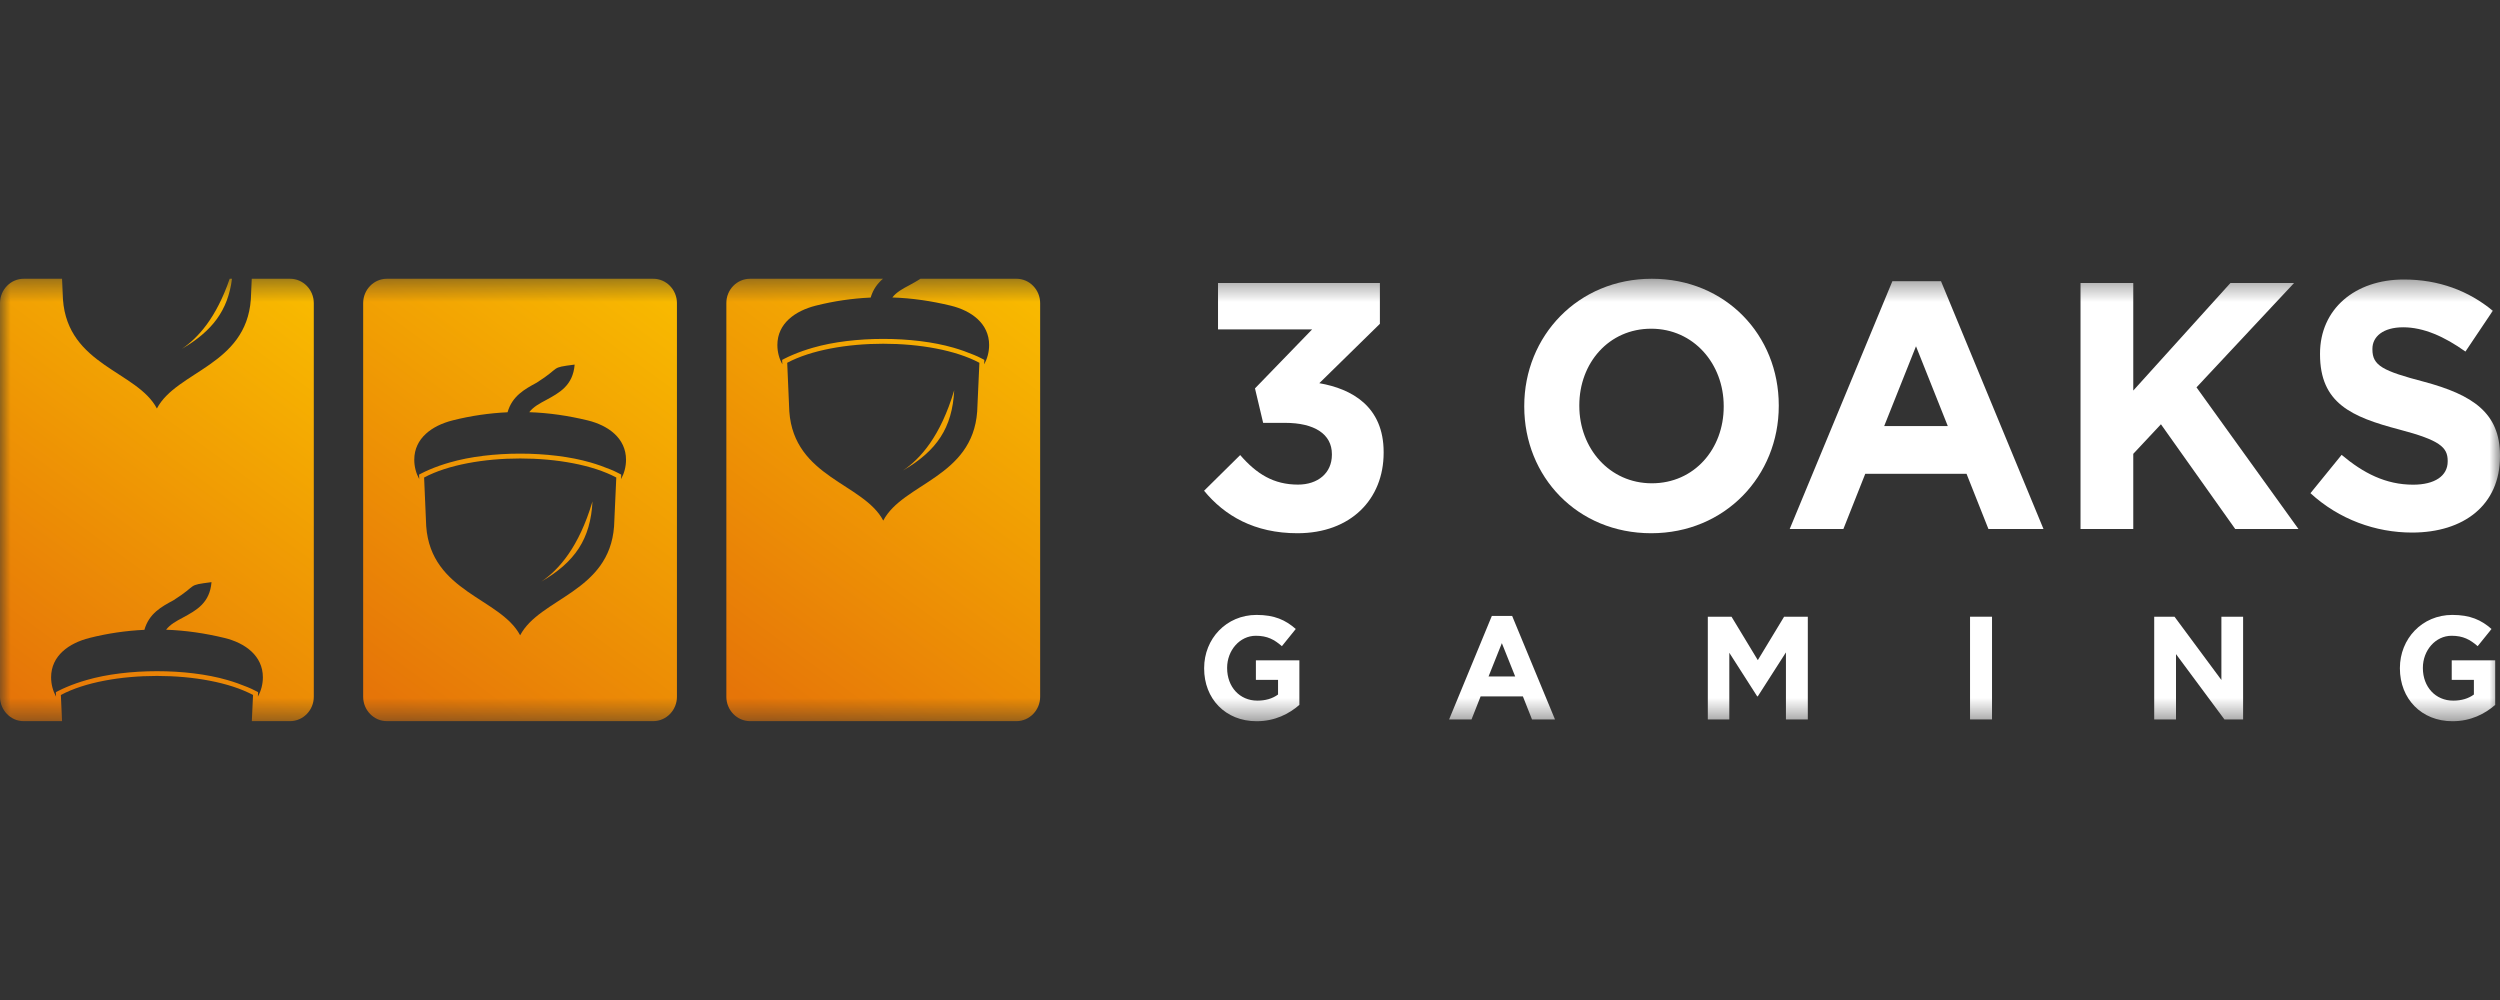 <svg width="120" height="48" viewBox="0 0 120 48" fill="none" xmlns="http://www.w3.org/2000/svg">
<rect x="0" y="0" width="120" height="48" fill="#333333" stroke="none"/>
<g clip-path="url(#clip0_22487_12161)">
<g clip-path="url(#clip1_22487_12161)">
<mask id="mask0_22487_12161" style="mask-type:luminance" maskUnits="userSpaceOnUse" x="0" y="13" width="120" height="22">
<path d="M120 13.38H0V34.619H120V13.38Z" fill="white"/>
</mask>
<g mask="url(#mask0_22487_12161)">
<path fill-rule="evenodd" clip-rule="evenodd" d="M36.004 13.38H42.383C42.123 13.602 41.911 13.883 41.792 14.282C40.914 14.323 40.031 14.45 39.154 14.672C38.17 14.921 37.314 15.524 37.314 16.562C37.314 16.898 37.402 17.215 37.552 17.491L37.543 17.274L37.675 17.206C37.795 17.142 37.923 17.088 38.046 17.034C38.364 16.898 38.695 16.784 39.026 16.689C40.967 16.127 43.825 16.127 45.767 16.689C46.098 16.784 46.428 16.902 46.746 17.034C46.87 17.083 46.998 17.142 47.117 17.206L47.249 17.274L47.24 17.491C47.39 17.215 47.478 16.898 47.478 16.562C47.478 15.524 46.623 14.912 45.639 14.672C44.703 14.445 43.768 14.309 42.833 14.278C43.027 14.024 43.327 13.861 43.627 13.702C43.817 13.598 44.006 13.498 44.178 13.38H48.789C49.415 13.38 49.927 13.906 49.927 14.55V33.445C49.927 34.089 49.415 34.615 48.789 34.615H36.004C35.377 34.615 34.865 34.089 34.865 33.445V14.55C34.861 13.906 35.373 13.38 36.004 13.38ZM43.349 22.581C44.968 21.634 45.709 20.542 45.802 18.733C45.145 20.945 44.183 22.015 43.349 22.581ZM37.887 19.753C38.117 22.926 41.452 23.193 42.396 24.988C43.34 23.193 46.675 22.921 46.905 19.753L47.011 17.414C44.73 16.195 40.067 16.195 37.786 17.414L37.887 19.753Z" fill="url(#paint0_linear_22487_12161)"/>
<path fill-rule="evenodd" clip-rule="evenodd" d="M18.57 13.38H31.355C31.982 13.38 32.493 13.906 32.493 14.55V33.445C32.493 34.089 31.982 34.615 31.355 34.615H18.57C17.943 34.615 17.432 34.089 17.432 33.445V14.55C17.432 13.906 17.943 13.38 18.57 13.38ZM25.986 27.916C27.605 26.969 28.346 25.876 28.439 24.068C27.782 26.28 26.82 27.349 25.986 27.916ZM20.458 25.26C20.688 28.433 24.023 28.704 24.967 30.495C25.911 28.7 29.246 28.428 29.476 25.26L29.582 22.921C27.301 21.702 22.637 21.702 20.357 22.921L20.458 25.26ZM24.363 19.789C23.485 19.83 22.602 19.957 21.724 20.179C20.741 20.428 19.885 21.031 19.885 22.069C19.885 22.404 19.973 22.722 20.123 22.998L20.114 22.781L20.246 22.713C20.366 22.649 20.493 22.595 20.617 22.54C20.935 22.404 21.265 22.291 21.596 22.196C23.538 21.634 26.396 21.634 28.337 22.196C28.668 22.291 28.999 22.409 29.317 22.54C29.441 22.59 29.568 22.649 29.688 22.713L29.82 22.781L29.811 22.998C29.961 22.722 30.049 22.404 30.049 22.069C30.049 21.031 29.193 20.419 28.21 20.179C27.274 19.952 26.339 19.816 25.404 19.785C25.598 19.531 25.898 19.368 26.198 19.209C26.86 18.851 27.504 18.502 27.583 17.5C26.357 17.659 26.974 17.6 25.765 18.366C25.183 18.683 24.587 19.005 24.363 19.789Z" fill="url(#paint1_linear_22487_12161)"/>
<path fill-rule="evenodd" clip-rule="evenodd" d="M1.138 13.38H2.978L3.022 14.373C3.251 17.546 6.587 17.813 7.531 19.608C8.475 17.813 11.81 17.541 12.04 14.373L12.084 13.38H13.924C14.55 13.38 15.062 13.906 15.062 14.55V33.445C15.062 34.089 14.55 34.615 13.924 34.615H12.088L12.146 33.359C9.865 32.14 5.201 32.14 2.921 33.359L2.978 34.615H1.138C0.512 34.619 0 34.089 0 33.445V14.55C0 13.906 0.512 13.38 1.138 13.38ZM11.025 13.38C10.377 15.27 9.499 16.227 8.726 16.748C10.196 15.887 10.941 14.903 11.135 13.38H11.025ZM6.931 30.232C6.053 30.273 5.171 30.4 4.293 30.622C3.309 30.871 2.453 31.474 2.453 32.512C2.453 32.847 2.541 33.164 2.691 33.441L2.682 33.223L2.815 33.155C2.934 33.092 3.062 33.038 3.185 32.983C3.503 32.847 3.834 32.734 4.165 32.639C6.106 32.077 8.965 32.077 10.906 32.639C11.237 32.734 11.568 32.852 11.885 32.983C12.009 33.033 12.137 33.092 12.256 33.155L12.388 33.223L12.379 33.441C12.529 33.164 12.618 32.847 12.618 32.512C12.618 31.474 11.762 30.862 10.778 30.622C9.843 30.395 8.907 30.259 7.972 30.227C8.166 29.974 8.466 29.81 8.766 29.652C9.428 29.294 10.072 28.945 10.152 27.943C8.925 28.102 9.543 28.043 8.334 28.809C7.751 29.122 7.156 29.443 6.931 30.232Z" fill="url(#paint2_linear_22487_12161)"/>
<path fill-rule="evenodd" clip-rule="evenodd" d="M62.277 25.595C64.84 25.595 66.415 23.959 66.415 21.734V21.702C66.415 19.508 64.889 18.665 63.327 18.393L66.235 15.543V13.585H58.465V15.81H62.983L60.239 18.643L60.631 20.297H61.682C63.093 20.297 63.931 20.836 63.931 21.797V21.829C63.931 22.708 63.257 23.261 62.303 23.261C61.139 23.261 60.318 22.753 59.529 21.843L57.795 23.556C58.779 24.752 60.208 25.595 62.277 25.595Z" fill="white"/>
<path fill-rule="evenodd" clip-rule="evenodd" d="M79.257 25.595C82.804 25.595 85.381 22.844 85.381 19.486V19.454C85.381 16.095 82.835 13.38 79.288 13.38C75.741 13.38 73.164 16.132 73.164 19.486V19.517C73.164 22.88 75.71 25.595 79.257 25.595ZM79.288 23.198C77.249 23.198 75.807 21.512 75.807 19.486V19.454C75.807 17.428 77.219 15.778 79.257 15.778C81.295 15.778 82.738 17.464 82.738 19.49V19.522C82.738 21.548 81.326 23.198 79.288 23.198Z" fill="white"/>
<path fill-rule="evenodd" clip-rule="evenodd" d="M85.906 25.391H88.483L89.532 22.744H94.394L95.444 25.391H98.087L93.168 13.498H90.834L85.906 25.391ZM90.441 20.451L91.968 16.621L93.494 20.451H90.441Z" fill="white"/>
<path fill-rule="evenodd" clip-rule="evenodd" d="M99.865 25.391H102.397V21.784L103.725 20.365L107.29 25.391H110.325L105.432 18.593L110.114 13.585H107.06L102.397 18.747V13.585H99.865V25.391Z" fill="white"/>
<path fill-rule="evenodd" clip-rule="evenodd" d="M115.777 25.563C118.257 25.563 120 24.249 120 21.901V21.869C120 19.812 118.685 18.951 116.355 18.325C114.37 17.804 113.876 17.55 113.876 16.775V16.739C113.876 16.163 114.383 15.71 115.354 15.71C116.325 15.71 117.326 16.15 118.341 16.875L119.655 14.917C118.49 13.956 117.061 13.416 115.385 13.416C113.038 13.416 111.361 14.835 111.361 16.974V17.006C111.361 19.349 112.857 20.011 115.173 20.619C117.097 21.126 117.489 21.462 117.489 22.119V22.151C117.489 22.844 116.867 23.265 115.83 23.265C114.516 23.265 113.435 22.708 112.398 21.833L110.902 23.673C112.279 24.938 114.039 25.563 115.777 25.563Z" fill="white"/>
<path fill-rule="evenodd" clip-rule="evenodd" d="M60.318 34.619C61.196 34.619 61.875 34.266 62.37 33.835V31.696H60.283V32.634H61.346V33.337C61.077 33.536 60.737 33.631 60.353 33.631C59.502 33.631 58.902 32.969 58.902 32.067V32.054C58.902 31.215 59.511 30.517 60.279 30.517C60.834 30.517 61.165 30.699 61.531 31.016L62.197 30.191C61.699 29.756 61.174 29.516 60.313 29.516C58.862 29.516 57.799 30.662 57.799 32.067V32.081C57.795 33.54 58.823 34.619 60.318 34.619Z" fill="white"/>
<path fill-rule="evenodd" clip-rule="evenodd" d="M69.557 34.533H70.633L71.07 33.427H73.099L73.536 34.533H74.639L72.583 29.565H71.608L69.557 34.533ZM71.45 32.471L72.089 30.871L72.729 32.471H71.45Z" fill="white"/>
<path fill-rule="evenodd" clip-rule="evenodd" d="M81.975 34.533H83.007V31.333L84.344 33.423H84.375L85.725 31.315V34.533H86.775V29.602H85.637L84.375 31.687L83.113 29.602H81.975V34.533Z" fill="white"/>
<path d="M95.617 29.602H94.562V34.533H95.617V29.602Z" fill="white"/>
<path fill-rule="evenodd" clip-rule="evenodd" d="M103.402 34.533H104.448V31.397L106.773 34.533H107.669V29.602H106.627V32.639L104.377 29.602H103.402V34.533Z" fill="white"/>
<path fill-rule="evenodd" clip-rule="evenodd" d="M117.719 34.619C118.597 34.619 119.276 34.266 119.77 33.835V31.696H117.683V32.634H118.747V33.337C118.478 33.536 118.138 33.631 117.754 33.631C116.903 33.631 116.298 32.969 116.298 32.067V32.054C116.298 31.215 116.907 30.517 117.675 30.517C118.231 30.517 118.562 30.699 118.928 31.016L119.594 30.191C119.095 29.756 118.57 29.516 117.71 29.516C116.259 29.516 115.195 30.662 115.195 32.067V32.081C115.195 33.54 116.228 34.619 117.719 34.619Z" fill="white"/>
</g>
</g>
</g>
<defs>
<linearGradient id="paint0_linear_22487_12161" x1="49.187" y1="14.213" x2="35.267" y2="33.216" gradientUnits="userSpaceOnUse">
<stop stop-color="#F8B900"/>
<stop offset="1" stop-color="#E67508"/>
</linearGradient>
<linearGradient id="paint1_linear_22487_12161" x1="31.757" y1="14.213" x2="17.838" y2="33.216" gradientUnits="userSpaceOnUse">
<stop stop-color="#F8B900"/>
<stop offset="1" stop-color="#E67508"/>
</linearGradient>
<linearGradient id="paint2_linear_22487_12161" x1="14.325" y1="14.213" x2="0.406" y2="33.216" gradientUnits="userSpaceOnUse">
<stop stop-color="#F8B900"/>
<stop offset="1" stop-color="#E67508"/>
</linearGradient>
<clipPath id="clip0_22487_12161">
<rect width="120" height="48" fill="white"/>
</clipPath>
<clipPath id="clip1_22487_12161">
<rect width="120" height="48" fill="white"/>
</clipPath>
</defs>
</svg>
